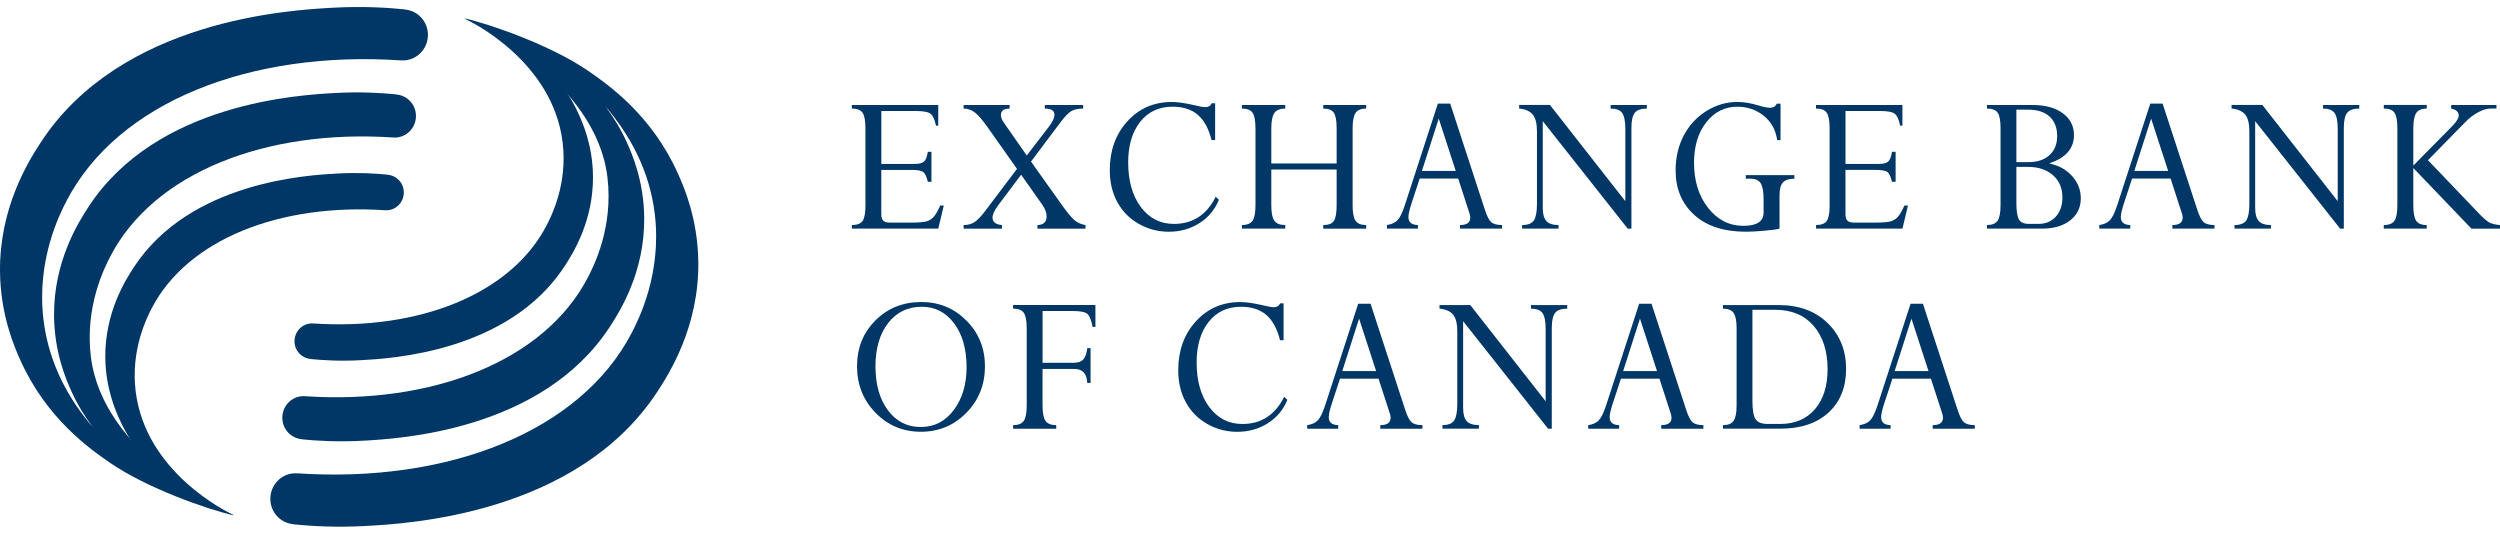 <?xml version="1.0" encoding="UTF-8"?>
<svg xmlns="http://www.w3.org/2000/svg" width="267" height="57" viewBox="0 0 267 57" fill="none">
  <path d="M99.094 16.212H99.477V19.419H99.094C98.957 18.857 98.788 18.503 98.59 18.361C98.392 18.218 97.965 18.146 97.302 18.146H94.122V22.876C94.122 23.207 94.192 23.437 94.336 23.573C94.48 23.71 94.719 23.775 95.063 23.775H97.302C98.102 23.775 98.657 23.729 98.963 23.638C99.269 23.547 99.528 23.382 99.738 23.139C99.949 22.895 100.175 22.499 100.414 21.951H100.797L100.207 24.417H90.978V24.034C91.552 24.034 91.938 23.882 92.136 23.577C92.333 23.272 92.429 22.733 92.429 21.96V13.703C92.429 12.898 92.327 12.346 92.123 12.047C91.919 11.745 91.536 11.596 90.975 11.596V11.213H100.204V13.42H99.965C99.834 12.791 99.646 12.372 99.403 12.164C99.158 11.957 98.629 11.856 97.815 11.856H94.126V17.507H97.707C98.195 17.507 98.526 17.416 98.705 17.238C98.884 17.056 99.014 16.715 99.094 16.212Z" fill="#003767"></path>
  <path d="M113.286 13.026L110.11 17.256L113.372 21.842C113.962 22.673 114.418 23.225 114.743 23.504C115.069 23.783 115.461 23.962 115.93 24.036V24.419H110.799V24.036C111.452 24.02 111.778 23.712 111.778 23.105C111.778 22.712 111.621 22.297 111.309 21.855L109.054 18.661L106.583 21.953C106.197 22.465 106.005 22.9 106.005 23.254C106.005 23.715 106.34 23.975 107.01 24.036V24.419H102.915V24.036C103.381 24.036 103.779 23.926 104.105 23.702C104.433 23.478 104.809 23.079 105.24 22.504L108.614 18.038L105.524 13.656C104.991 12.896 104.542 12.364 104.175 12.059C103.808 11.751 103.387 11.598 102.912 11.598V11.215H107.826V11.598C107.204 11.598 106.895 11.829 106.895 12.286C106.895 12.533 107.004 12.812 107.224 13.12L109.657 16.607L112.055 13.487C112.425 13 112.613 12.591 112.613 12.26C112.613 11.819 112.272 11.595 111.586 11.595V11.212H115.681V11.595C115.158 11.595 114.743 11.682 114.437 11.854C114.128 12.027 113.745 12.416 113.286 13.026Z" fill="#003767"></path>
  <path d="M129.776 11.022V14.962H129.394C129.088 13.739 128.6 12.839 127.924 12.262C127.251 11.684 126.351 11.395 125.232 11.395C123.775 11.395 122.623 11.934 121.769 13.015C120.917 14.096 120.49 15.537 120.49 17.338C120.49 19.312 120.939 20.902 121.839 22.107C122.738 23.311 123.915 23.914 125.372 23.914C127.388 23.914 128.877 22.947 129.84 21.009L130.178 21.337C129.748 22.389 129.056 23.22 128.099 23.83C127.142 24.44 126.052 24.749 124.827 24.749C123.669 24.749 122.598 24.466 121.612 23.905C120.627 23.343 119.865 22.567 119.329 21.581C118.793 20.594 118.525 19.458 118.525 18.176C118.525 16.076 119.15 14.336 120.404 12.956C121.657 11.58 123.236 10.892 125.143 10.892C125.784 10.892 126.594 11.009 127.579 11.242C128.131 11.379 128.513 11.444 128.727 11.444C129.056 11.444 129.285 11.304 129.416 11.028H129.776V11.022Z" fill="#003767"></path>
  <path d="M142.753 21.936V18.103H135.776V21.936C135.776 22.718 135.884 23.264 136.098 23.572C136.311 23.881 136.7 24.033 137.262 24.033V24.416H132.631V24.033C133.192 24.033 133.575 23.877 133.779 23.566C133.983 23.254 134.085 22.712 134.085 21.936V13.701C134.085 12.89 133.98 12.335 133.773 12.04C133.566 11.744 133.186 11.595 132.631 11.595V11.212H137.262V11.595C136.7 11.595 136.314 11.754 136.098 12.072C135.884 12.39 135.776 12.932 135.776 13.698V17.457H142.753V13.701C142.753 12.89 142.654 12.338 142.453 12.04C142.253 11.744 141.876 11.595 141.324 11.595V11.212H145.91V11.595C145.365 11.595 144.986 11.747 144.775 12.056C144.565 12.364 144.459 12.913 144.459 13.701V21.939C144.459 22.728 144.565 23.273 144.775 23.579C144.986 23.884 145.365 24.036 145.91 24.036V24.419H141.324V24.036C141.892 24.036 142.272 23.884 142.466 23.579C142.658 23.273 142.753 22.725 142.753 21.936Z" fill="#003767"></path>
  <path d="M155.924 24.417V24.034C156.658 24.034 157.024 23.771 157.024 23.245C157.024 23.096 156.993 22.924 156.926 22.739L155.736 19.071H151.622L150.748 21.723C150.532 22.391 150.42 22.878 150.42 23.177C150.42 23.735 150.758 24.021 151.431 24.034V24.417H148.121V24.034C148.596 23.966 148.963 23.803 149.224 23.55C149.486 23.294 149.753 22.765 150.021 21.96L153.564 11.066H154.881L158.6 22.443C158.82 23.112 159.046 23.547 159.282 23.742C159.518 23.936 159.901 24.034 160.424 24.034V24.417H155.924ZM151.861 18.259H155.475L153.657 12.663L151.861 18.259Z" fill="#003767"></path>
  <path d="M172.018 11.596V11.213H175.883V11.596C175.265 11.596 174.834 11.745 174.595 12.047C174.356 12.345 174.235 12.891 174.235 13.68V24.42H173.842L164.766 12.936V22.21C164.766 22.862 164.897 23.329 165.155 23.612C165.414 23.894 165.844 24.034 166.45 24.034V24.417H162.563V24.034C163.181 24.034 163.599 23.868 163.819 23.534C164.036 23.2 164.148 22.612 164.148 21.771V14.04C164.148 13.206 164.001 12.608 163.704 12.242C163.411 11.878 162.923 11.661 162.247 11.592V11.209H165.535L173.584 21.486V13.767C173.584 12.956 173.472 12.391 173.252 12.073C173.026 11.755 172.615 11.596 172.018 11.596Z" fill="#003767"></path>
  <path d="M191.638 18.701V19.084C191.07 19.084 190.665 19.217 190.42 19.483C190.174 19.749 190.053 20.21 190.053 20.866V24.42C189.753 24.501 189.195 24.579 188.375 24.647C187.556 24.715 186.921 24.748 186.468 24.748C184.102 24.748 182.259 24.147 180.939 22.946C179.618 21.745 178.955 20.162 178.955 18.195C178.955 16.821 179.245 15.582 179.822 14.478C180.403 13.374 181.21 12.501 182.246 11.855C183.283 11.209 184.386 10.888 185.55 10.888C186.248 10.888 187.011 11.015 187.833 11.271C188.356 11.43 188.758 11.508 189.036 11.508C189.399 11.508 189.638 11.362 189.756 11.07H190.161V14.965H189.801C189.654 13.884 189.179 13.021 188.375 12.371C187.572 11.722 186.631 11.398 185.553 11.398C184.198 11.398 183.088 11.956 182.224 13.069C181.356 14.183 180.923 15.624 180.923 17.386C180.923 19.324 181.423 20.927 182.425 22.203C183.426 23.479 184.683 24.118 186.197 24.118C187.632 24.118 188.35 23.648 188.35 22.706V21.271C188.35 20.46 188.245 19.892 188.037 19.567C187.83 19.243 187.463 19.084 186.94 19.084H186.449V18.701H191.638Z" fill="#003767"></path>
  <path d="M202.068 16.21H202.451V19.417H202.068C201.931 18.856 201.762 18.502 201.564 18.359C201.367 18.216 200.939 18.145 200.276 18.145H197.096V22.874C197.096 23.205 197.167 23.436 197.31 23.572C197.454 23.709 197.693 23.773 198.037 23.773H200.276C201.076 23.773 201.631 23.728 201.937 23.637C202.244 23.546 202.502 23.381 202.712 23.137C202.923 22.894 203.149 22.498 203.388 21.949H203.771L203.181 24.416H193.952V24.033C194.526 24.033 194.912 23.881 195.11 23.575C195.307 23.27 195.403 22.732 195.403 21.959V13.701C195.403 12.896 195.301 12.345 195.097 12.046C194.893 11.744 194.51 11.595 193.949 11.595V11.212H203.178V13.419H202.939C202.808 12.789 202.62 12.371 202.378 12.163C202.132 11.955 201.603 11.854 200.789 11.854H197.1V17.506H200.681C201.169 17.506 201.501 17.415 201.679 17.236C201.858 17.054 201.985 16.714 202.068 16.21Z" fill="#003767"></path>
  <path d="M218.109 24.416H212.206V24.033C212.751 24.033 213.131 23.881 213.341 23.575C213.552 23.27 213.657 22.725 213.657 21.936V13.701C213.657 12.896 213.558 12.345 213.357 12.046C213.156 11.744 212.773 11.595 212.206 11.595V11.212H217.037C218.421 11.212 219.512 11.507 220.306 12.095C221.1 12.682 221.499 13.461 221.499 14.428C221.499 15.847 220.641 16.843 218.922 17.421V17.476C219.898 17.678 220.692 18.126 221.307 18.811C221.923 19.499 222.229 20.287 222.229 21.183C222.229 22.16 221.853 22.942 221.097 23.533C220.344 24.124 219.349 24.416 218.109 24.416ZM215.35 17.314H216.674C217.602 17.314 218.338 17.064 218.887 16.564C219.435 16.064 219.706 15.393 219.706 14.542C219.706 13.649 219.439 12.955 218.903 12.458C218.367 11.962 217.608 11.715 216.632 11.715H215.35V17.314ZM216.565 17.82H215.35V21.693C215.35 22.55 215.443 23.131 215.624 23.442C215.806 23.754 216.157 23.91 216.677 23.91H217.739C218.482 23.91 219.091 23.653 219.56 23.137C220.032 22.624 220.265 21.933 220.265 21.073C220.265 20.089 219.927 19.301 219.254 18.71C218.578 18.116 217.681 17.82 216.565 17.82Z" fill="#003767"></path>
  <path d="M232.009 24.417V24.034C232.742 24.034 233.109 23.771 233.109 23.245C233.109 23.096 233.077 22.924 233.01 22.739L231.82 19.071H227.707L226.833 21.723C226.616 22.391 226.504 22.878 226.504 23.177C226.504 23.735 226.842 24.021 227.515 24.034V24.417H224.205V24.034C224.68 23.966 225.047 23.803 225.308 23.55C225.57 23.294 225.838 22.765 226.106 21.96L229.649 11.066H230.966L234.684 22.443C234.904 23.112 235.131 23.547 235.367 23.742C235.603 23.936 235.985 24.034 236.508 24.034V24.417H232.009ZM227.946 18.259H231.559L229.741 12.663L227.946 18.259Z" fill="#003767"></path>
  <path d="M248.103 11.595V11.213H251.968V11.595C251.349 11.595 250.919 11.745 250.679 12.047C250.44 12.345 250.319 12.891 250.319 13.679V24.42H249.927L240.851 12.936V22.209C240.851 22.862 240.982 23.329 241.24 23.612C241.498 23.894 241.929 24.034 242.535 24.034V24.417H238.647V24.034C239.266 24.034 239.684 23.868 239.904 23.534C240.12 23.2 240.232 22.612 240.232 21.771V14.04C240.232 13.205 240.085 12.608 239.789 12.241C239.495 11.878 239.007 11.66 238.331 11.592V11.209H241.619L249.668 21.486V13.767C249.668 12.956 249.557 12.391 249.337 12.073C249.107 11.755 248.699 11.595 248.103 11.595Z" fill="#003767"></path>
  <path d="M254.585 24.417V24.034C255.146 24.034 255.529 23.878 255.733 23.566C255.937 23.255 256.039 22.713 256.039 21.937V13.702C256.039 12.907 255.94 12.355 255.739 12.05C255.539 11.745 255.156 11.592 254.588 11.592V11.209H259.174V11.592C258.635 11.592 258.262 11.751 258.055 12.066C257.847 12.381 257.742 12.926 257.742 13.699V17.685L261.926 13.442C262.37 12.985 262.593 12.618 262.593 12.339C262.593 11.956 262.322 11.706 261.783 11.595V11.213H266.621V11.595H265.986C265.6 11.595 265.157 11.729 264.659 11.995C264.162 12.261 263.703 12.611 263.288 13.046L259.305 17.11L264.599 22.641C265.122 23.203 265.527 23.563 265.81 23.732C266.094 23.897 266.49 24.001 267 24.037V24.42H263.951L257.742 17.944V21.937C257.742 22.713 257.841 23.255 258.042 23.566C258.243 23.878 258.619 24.034 259.171 24.034V24.417H254.585Z" fill="#003767"></path>
  <path d="M91.532 39.121C91.532 37.164 92.186 35.528 93.497 34.22C94.808 32.911 96.44 32.256 98.402 32.256C100.302 32.256 101.91 32.921 103.223 34.249C104.537 35.576 105.194 37.203 105.194 39.124C105.194 41.081 104.531 42.737 103.207 44.087C101.881 45.437 100.264 46.112 98.347 46.112C96.44 46.112 94.827 45.437 93.51 44.087C92.192 42.737 91.532 41.081 91.532 39.121ZM93.5 39.144C93.5 41.072 93.943 42.633 94.833 43.821C95.723 45.009 96.887 45.606 98.328 45.606C99.786 45.606 100.966 44.999 101.871 43.782C102.777 42.565 103.23 41.049 103.23 39.234C103.23 37.284 102.787 35.716 101.897 34.535C101.007 33.353 99.859 32.762 98.446 32.762C96.947 32.762 95.748 33.343 94.849 34.508C93.95 35.67 93.5 37.215 93.5 39.144Z" fill="#003767"></path>
  <path d="M114.73 39.403H111.343V43.305C111.343 44.093 111.449 44.642 111.659 44.947C111.87 45.252 112.252 45.405 112.807 45.405V45.788H108.199V45.405C108.751 45.405 109.133 45.252 109.341 44.947C109.548 44.642 109.653 44.097 109.653 43.308V35.07C109.653 34.275 109.551 33.723 109.347 33.418C109.143 33.113 108.76 32.96 108.199 32.96V32.577H116.991V34.917H116.698C116.561 34.219 116.376 33.762 116.153 33.544C115.926 33.327 115.413 33.217 114.612 33.217H111.347V38.744H114.689C115.142 38.744 115.476 38.627 115.693 38.39C115.91 38.154 116.054 37.751 116.121 37.18H116.471V40.896H116.121C116.076 39.903 115.614 39.403 114.73 39.403Z" fill="#003767"></path>
  <path d="M137.087 32.39V36.33H136.705C136.399 35.106 135.911 34.207 135.235 33.63C134.562 33.052 133.662 32.763 132.543 32.763C131.086 32.763 129.934 33.302 129.08 34.383C128.228 35.464 127.801 36.905 127.801 38.706C127.801 40.68 128.251 42.27 129.15 43.474C130.049 44.678 131.226 45.282 132.683 45.282C134.699 45.282 136.188 44.315 137.151 42.377L137.489 42.705C137.059 43.757 136.367 44.588 135.41 45.198C134.453 45.808 133.363 46.117 132.138 46.117C130.98 46.117 129.909 45.834 128.923 45.273C127.938 44.711 127.176 43.935 126.64 42.949C126.104 41.962 125.836 40.826 125.836 39.544C125.836 37.444 126.461 35.704 127.715 34.324C128.968 32.948 130.547 32.26 132.454 32.26C133.095 32.26 133.905 32.377 134.89 32.61C135.442 32.747 135.825 32.812 136.038 32.812C136.367 32.812 136.596 32.672 136.727 32.396H137.087V32.39Z" fill="#003767"></path>
  <path d="M147.415 45.787V45.404C148.149 45.404 148.516 45.141 148.516 44.615C148.516 44.466 148.484 44.294 148.417 44.109L147.227 40.441H143.113L142.24 43.093C142.023 43.762 141.911 44.249 141.911 44.547C141.911 45.106 142.249 45.391 142.922 45.404V45.787H139.612V45.404C140.087 45.336 140.454 45.174 140.715 44.921C140.977 44.664 141.245 44.135 141.512 43.33L145.055 32.437H146.373L150.091 43.814C150.311 44.482 150.537 44.917 150.773 45.112C151.009 45.307 151.392 45.404 151.915 45.404V45.787H147.415ZM143.356 39.627H146.969L145.151 34.031L143.356 39.627Z" fill="#003767"></path>
  <path d="M163.513 32.963V32.58H167.378V32.963C166.759 32.963 166.329 33.112 166.089 33.414C165.85 33.712 165.729 34.258 165.729 35.047V45.787H165.337L156.261 34.303V43.577C156.261 44.229 156.391 44.697 156.65 44.979C156.908 45.261 157.339 45.401 157.945 45.401V45.784H154.054V45.401C154.673 45.401 155.09 45.235 155.31 44.901C155.527 44.567 155.639 43.979 155.639 43.139V35.41C155.639 34.576 155.492 33.979 155.196 33.612C154.899 33.245 154.414 33.031 153.738 32.963V32.58H157.026L165.075 42.856V35.134C165.075 34.323 164.964 33.758 164.744 33.44C164.517 33.122 164.109 32.963 163.513 32.963Z" fill="#003767"></path>
  <path d="M177.417 45.787V45.404C178.151 45.404 178.517 45.141 178.517 44.615C178.517 44.466 178.486 44.294 178.419 44.109L177.229 40.441H173.115L172.241 43.093C172.025 43.762 171.913 44.249 171.913 44.547C171.913 45.106 172.251 45.391 172.924 45.404V45.787H169.62V45.404C170.095 45.336 170.462 45.174 170.723 44.921C170.985 44.664 171.253 44.135 171.521 43.33L175.064 32.437H176.381L180.099 43.814C180.319 44.482 180.546 44.917 180.782 45.112C181.018 45.307 181.4 45.404 181.923 45.404V45.787H177.417ZM173.354 39.627H176.968L175.15 34.031L173.354 39.627Z" fill="#003767"></path>
  <path d="M184.015 45.787V45.404C184.563 45.404 184.943 45.248 185.153 44.937C185.364 44.625 185.469 44.083 185.469 43.307V35.069C185.469 34.281 185.364 33.732 185.153 33.424C184.943 33.115 184.563 32.963 184.015 32.963V32.58H189.94C192.131 32.58 193.882 33.222 195.193 34.505C196.506 35.787 197.163 37.419 197.163 39.403C197.163 41.347 196.542 42.895 195.298 44.051C194.054 45.206 192.322 45.784 190.103 45.784H184.015V45.787ZM189.596 33.086H187.159V42.834C187.159 43.772 187.268 44.414 187.488 44.758C187.705 45.102 188.142 45.278 188.799 45.278H190.119C191.691 45.278 192.928 44.755 193.831 43.707C194.733 42.658 195.186 41.233 195.186 39.422C195.186 37.501 194.692 35.965 193.706 34.813C192.721 33.664 191.35 33.086 189.596 33.086Z" fill="#003767"></path>
  <path d="M206.41 45.787V45.404C207.143 45.404 207.51 45.141 207.51 44.615C207.51 44.466 207.478 44.294 207.411 44.109L206.221 40.441H202.108L201.234 43.093C201.017 43.762 200.905 44.249 200.905 44.547C200.905 45.106 201.243 45.391 201.916 45.404V45.787H198.606V45.404C199.081 45.336 199.448 45.174 199.709 44.921C199.971 44.664 200.239 44.135 200.507 43.33L204.05 32.437H205.367L209.085 43.814C209.305 44.482 209.532 44.917 209.768 45.112C210.004 45.307 210.386 45.404 210.909 45.404V45.787H206.41ZM202.35 39.627H205.963L204.145 34.031L202.35 39.627Z" fill="#003767"></path>
  <path d="M72.406 18.541C69.606 12.296 64.988 9.057 62.756 7.528C58.913 4.893 52.452 2.591 49.585 1.958C50.609 2.442 63.604 8.544 64.87 18.895C65.524 24.238 63.442 28.37 62.775 29.649C58.142 38.556 46.199 43.23 32.562 42.314C32.562 42.318 32.562 42.321 32.562 42.324C32.514 42.321 32.467 42.308 32.419 42.308C31.165 42.308 30.151 43.34 30.151 44.616C30.151 45.833 31.079 46.816 32.25 46.907C32.25 46.91 32.25 46.917 32.25 46.92C33.79 47.076 36.051 47.219 38.765 47.069C42.48 46.862 57.864 46.057 65.135 34.894C66.21 33.245 68.86 29.055 68.802 23.251C68.764 19.298 67.482 16.399 66.969 15.253C66.318 13.803 65.527 12.524 64.666 11.374C67.192 14.312 69.361 18.119 69.931 22.855C70.694 29.191 68.232 34.08 67.454 35.573C61.971 46.102 47.85 51.633 31.727 50.549C31.727 50.552 31.727 50.559 31.727 50.562C31.669 50.559 31.615 50.546 31.554 50.546C30.075 50.546 28.872 51.766 28.872 53.276C28.872 54.714 29.969 55.879 31.354 55.983C31.354 55.989 31.354 55.992 31.354 55.999C33.174 56.184 35.847 56.353 39.058 56.174C43.453 55.931 61.643 54.98 70.244 41.775C71.513 39.825 74.648 34.871 74.581 28.006C74.53 23.326 73.015 19.898 72.406 18.541Z" fill="#003767"></path>
  <path d="M33.179 38.335C33.179 38.338 33.179 38.341 33.179 38.345C34.452 38.474 36.314 38.591 38.553 38.468C41.617 38.299 54.31 37.634 60.305 28.425C61.192 27.065 63.376 23.608 63.332 18.821C63.3 15.559 62.244 13.169 61.82 12.222C58.523 4.863 51.114 2.429 49.574 1.958C50.432 2.364 59.052 6.606 60.092 15.227C60.624 19.645 58.905 23.056 58.363 24.098C54.539 31.444 44.689 35.303 33.441 34.544C33.441 34.547 33.441 34.55 33.441 34.553C33.399 34.55 33.361 34.54 33.323 34.54C32.29 34.54 31.454 35.394 31.454 36.443C31.448 37.449 32.213 38.26 33.179 38.335Z" fill="#003767"></path>
  <path d="M2.17 38.459C4.97 44.704 9.587 47.943 11.82 49.472C15.662 52.108 22.123 54.409 24.99 55.042C23.967 54.558 10.971 48.456 9.705 38.105C9.052 32.762 11.134 28.63 11.8 27.351C16.434 18.445 28.377 13.77 42.014 14.686C42.014 14.682 42.014 14.679 42.014 14.676C42.061 14.679 42.109 14.692 42.157 14.692C43.41 14.692 44.425 13.66 44.425 12.384C44.425 11.167 43.496 10.184 42.326 10.093C42.326 10.09 42.326 10.083 42.326 10.08C40.786 9.924 38.525 9.781 35.811 9.931C32.096 10.138 16.712 10.943 9.441 22.106C8.366 23.755 5.716 27.945 5.773 33.749C5.811 37.702 7.093 40.601 7.607 41.747C8.258 43.197 9.048 44.476 9.909 45.625C7.384 42.688 5.215 38.88 4.644 34.145C3.882 27.809 6.344 22.921 7.122 21.427C12.604 10.898 26.725 5.367 42.849 6.451C42.849 6.448 42.849 6.441 42.849 6.438C42.907 6.441 42.961 6.454 43.021 6.454C44.501 6.454 45.703 5.234 45.703 3.724C45.703 2.286 44.606 1.121 43.222 1.017C43.222 1.011 43.222 1.008 43.222 1.001C41.401 0.816 38.729 0.647 35.517 0.826C31.129 1.076 12.936 2.03 4.338 15.231C3.069 17.182 -0.066 22.135 0.001 29C0.049 33.674 1.56 37.102 2.17 38.459Z" fill="#003767"></path>
  <path d="M41.398 18.665C41.398 18.662 41.398 18.659 41.398 18.655C40.126 18.526 38.263 18.409 36.025 18.532C32.96 18.701 20.268 19.366 14.272 28.575C13.386 29.935 11.201 33.392 11.246 38.179C11.278 41.441 12.333 43.83 12.757 44.778C16.055 52.137 23.463 54.571 25.003 55.042C24.145 54.636 15.525 50.394 14.486 41.773C13.953 37.355 15.672 33.944 16.214 32.901C20.041 25.556 29.892 21.697 41.14 22.456C41.14 22.453 41.14 22.45 41.14 22.447C41.181 22.45 41.22 22.459 41.258 22.459C42.291 22.459 43.127 21.606 43.127 20.558C43.13 19.551 42.364 18.74 41.398 18.665Z" fill="#003767"></path>
</svg>
